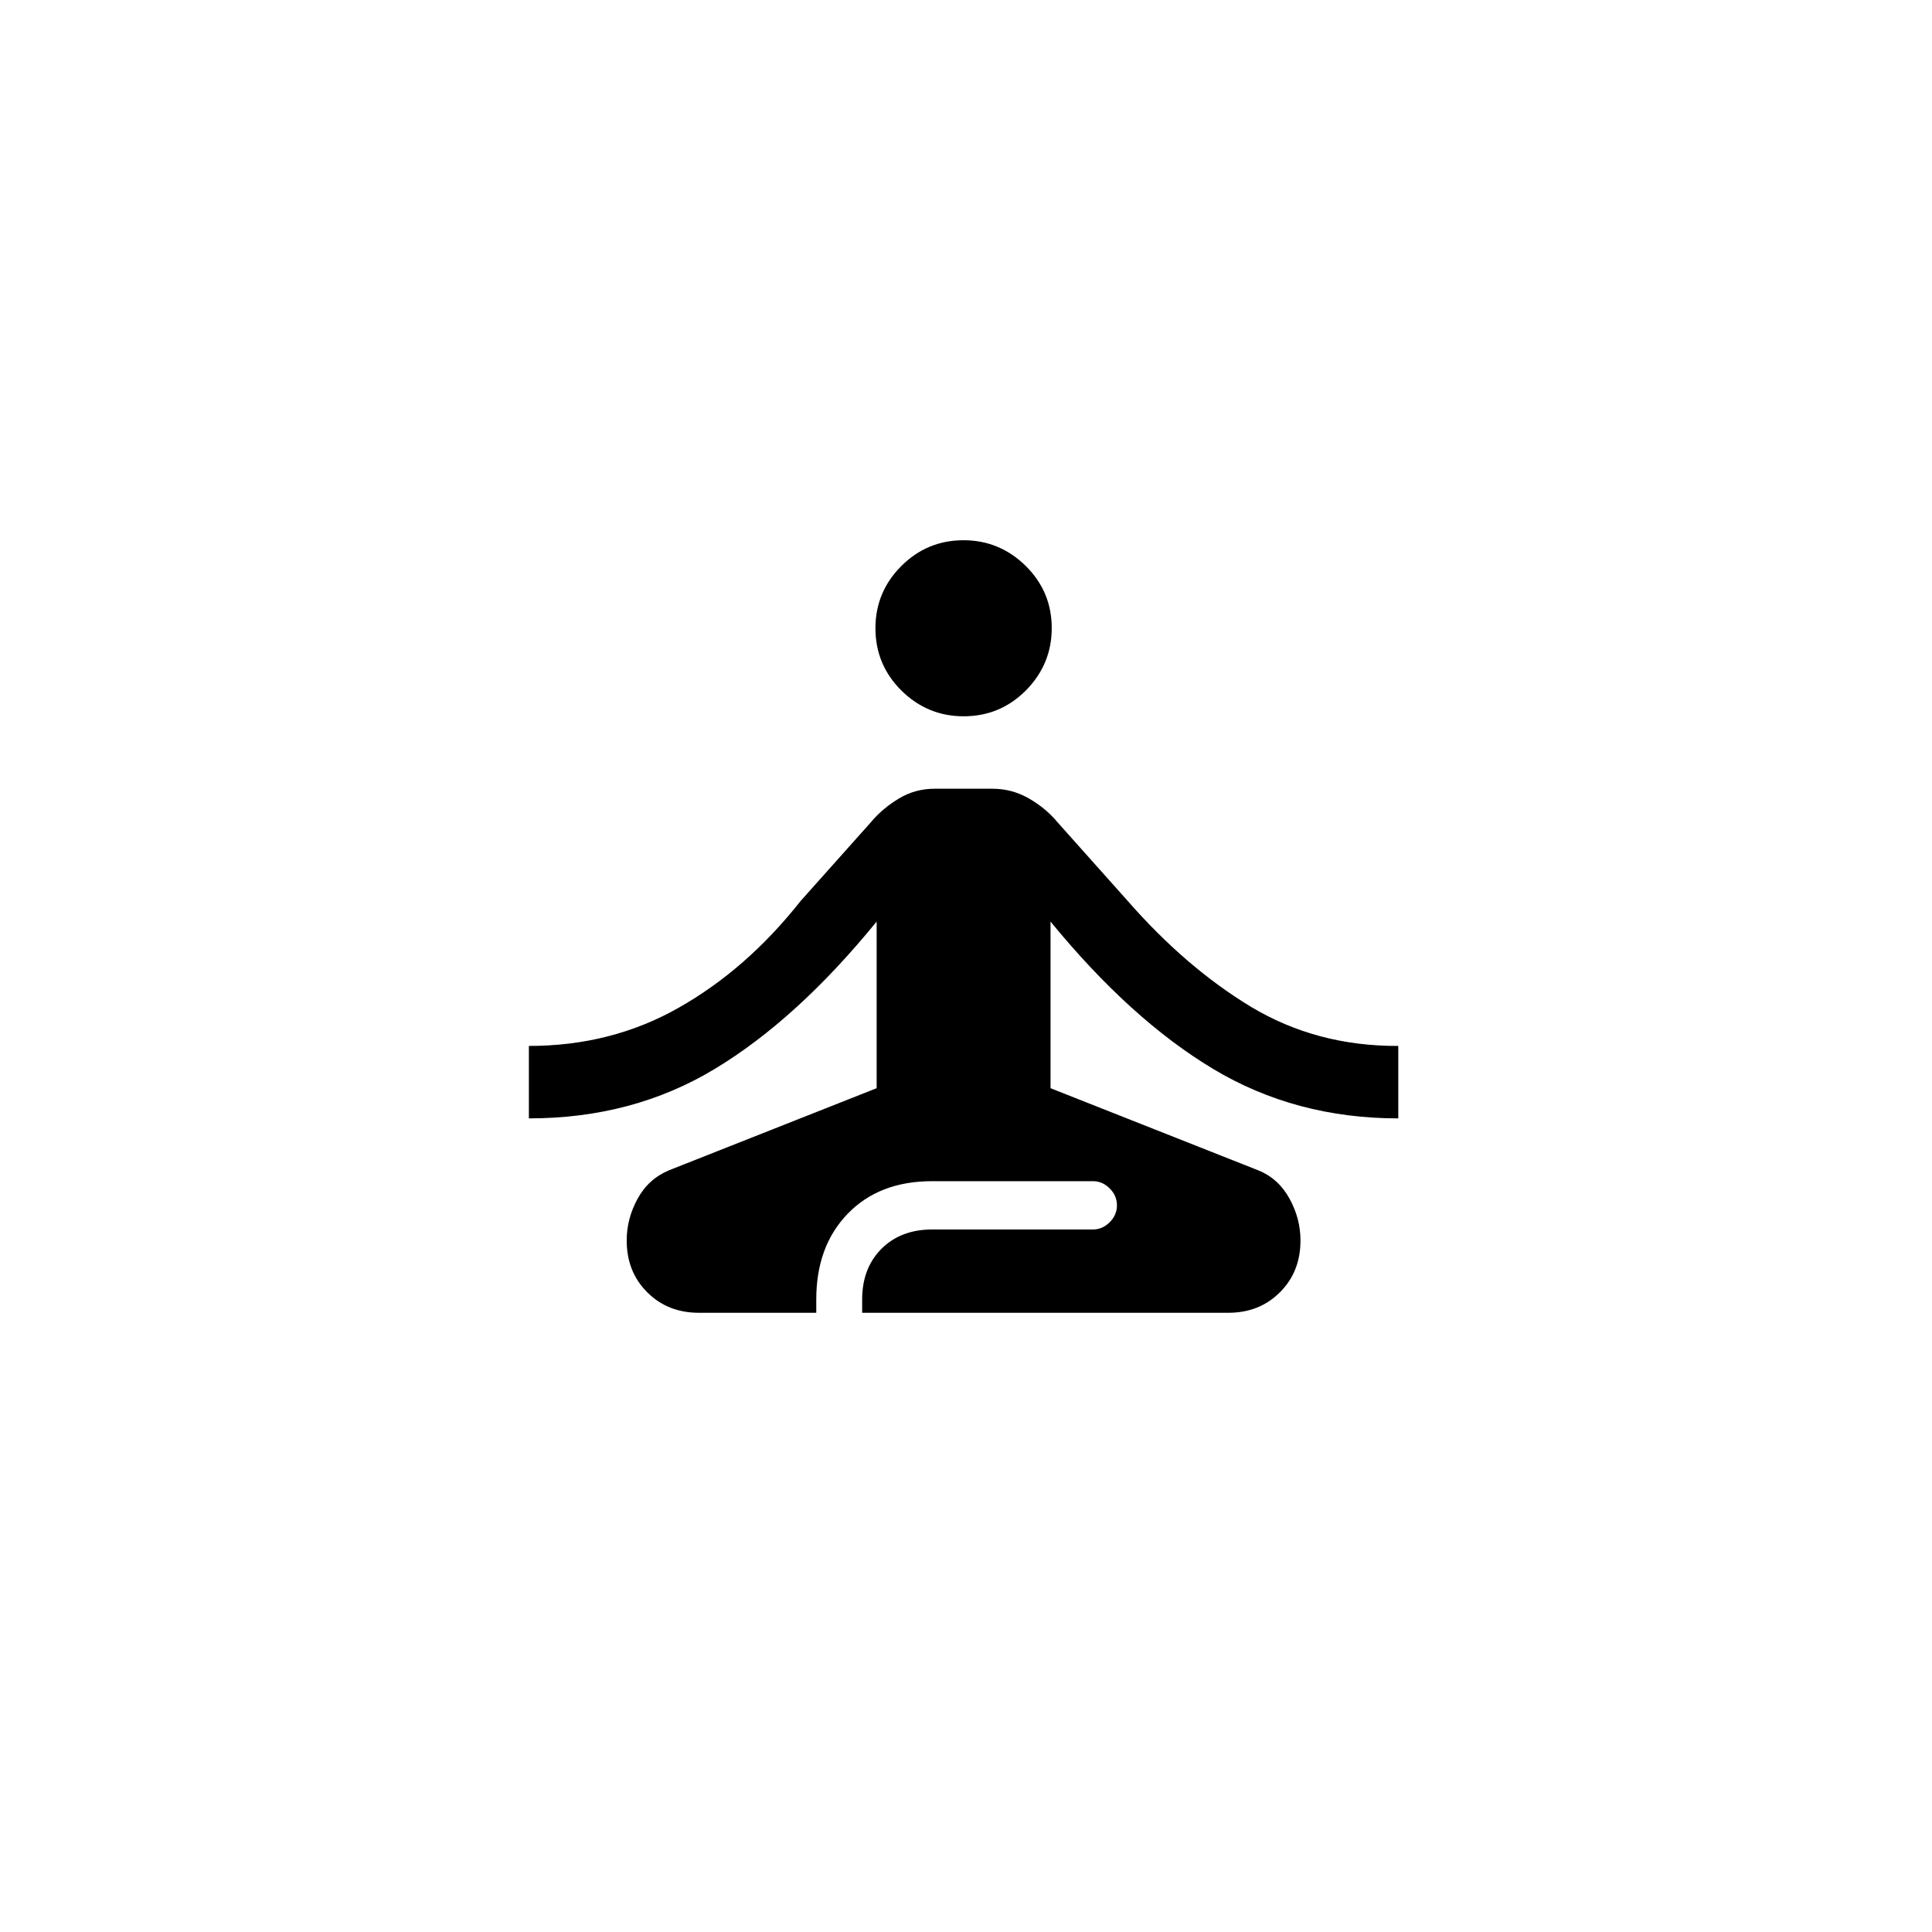 <?xml version="1.0" encoding="UTF-8"?><svg id="Ebene_1" xmlns="http://www.w3.org/2000/svg" viewBox="0 0 80 80"><path d="M39.9,29.66c-1,0-1.86-.36-2.58-1.07-.72-.72-1.07-1.58-1.07-2.58s.36-1.86,1.07-2.57c.72-.72,1.58-1.07,2.58-1.07s1.86,.36,2.58,1.07c.72,.72,1.07,1.57,1.07,2.57s-.36,1.86-1.07,2.58c-.72,.72-1.58,1.07-2.58,1.07Zm-10.95,24.7c-.87,0-1.58-.28-2.15-.85-.57-.57-.85-1.28-.85-2.15,0-.6,.15-1.17,.45-1.72s.73-.94,1.3-1.18l8.6-3.4v-6.9c-2.2,2.7-4.43,4.73-6.7,6.1-2.27,1.37-4.83,2.05-7.7,2.05v-3c2.27,0,4.33-.52,6.2-1.58s3.55-2.52,5.05-4.42l2.9-3.25c.33-.4,.73-.73,1.18-1,.45-.27,.94-.4,1.47-.4h2.4c.53,0,1.03,.13,1.5,.4,.47,.27,.87,.6,1.2,1l2.9,3.25c1.6,1.83,3.3,3.29,5.1,4.38,1.8,1.08,3.83,1.63,6.1,1.62v3c-2.83,0-5.39-.68-7.67-2.05-2.28-1.37-4.52-3.4-6.73-6.1v6.9l8.6,3.4c.57,.23,1,.63,1.3,1.18s.45,1.12,.45,1.72c0,.87-.28,1.58-.85,2.15s-1.28,.85-2.15,.85h-15.15v-.55c0-.87,.27-1.57,.8-2.1,.53-.53,1.23-.8,2.1-.8h6.65c.27,0,.5-.1,.7-.3,.2-.2,.3-.43,.3-.7s-.1-.5-.3-.7c-.2-.2-.43-.3-.7-.3h-6.65c-1.47,0-2.63,.45-3.5,1.35-.87,.9-1.3,2.08-1.3,3.55v.55h-4.85Z"/></svg>
